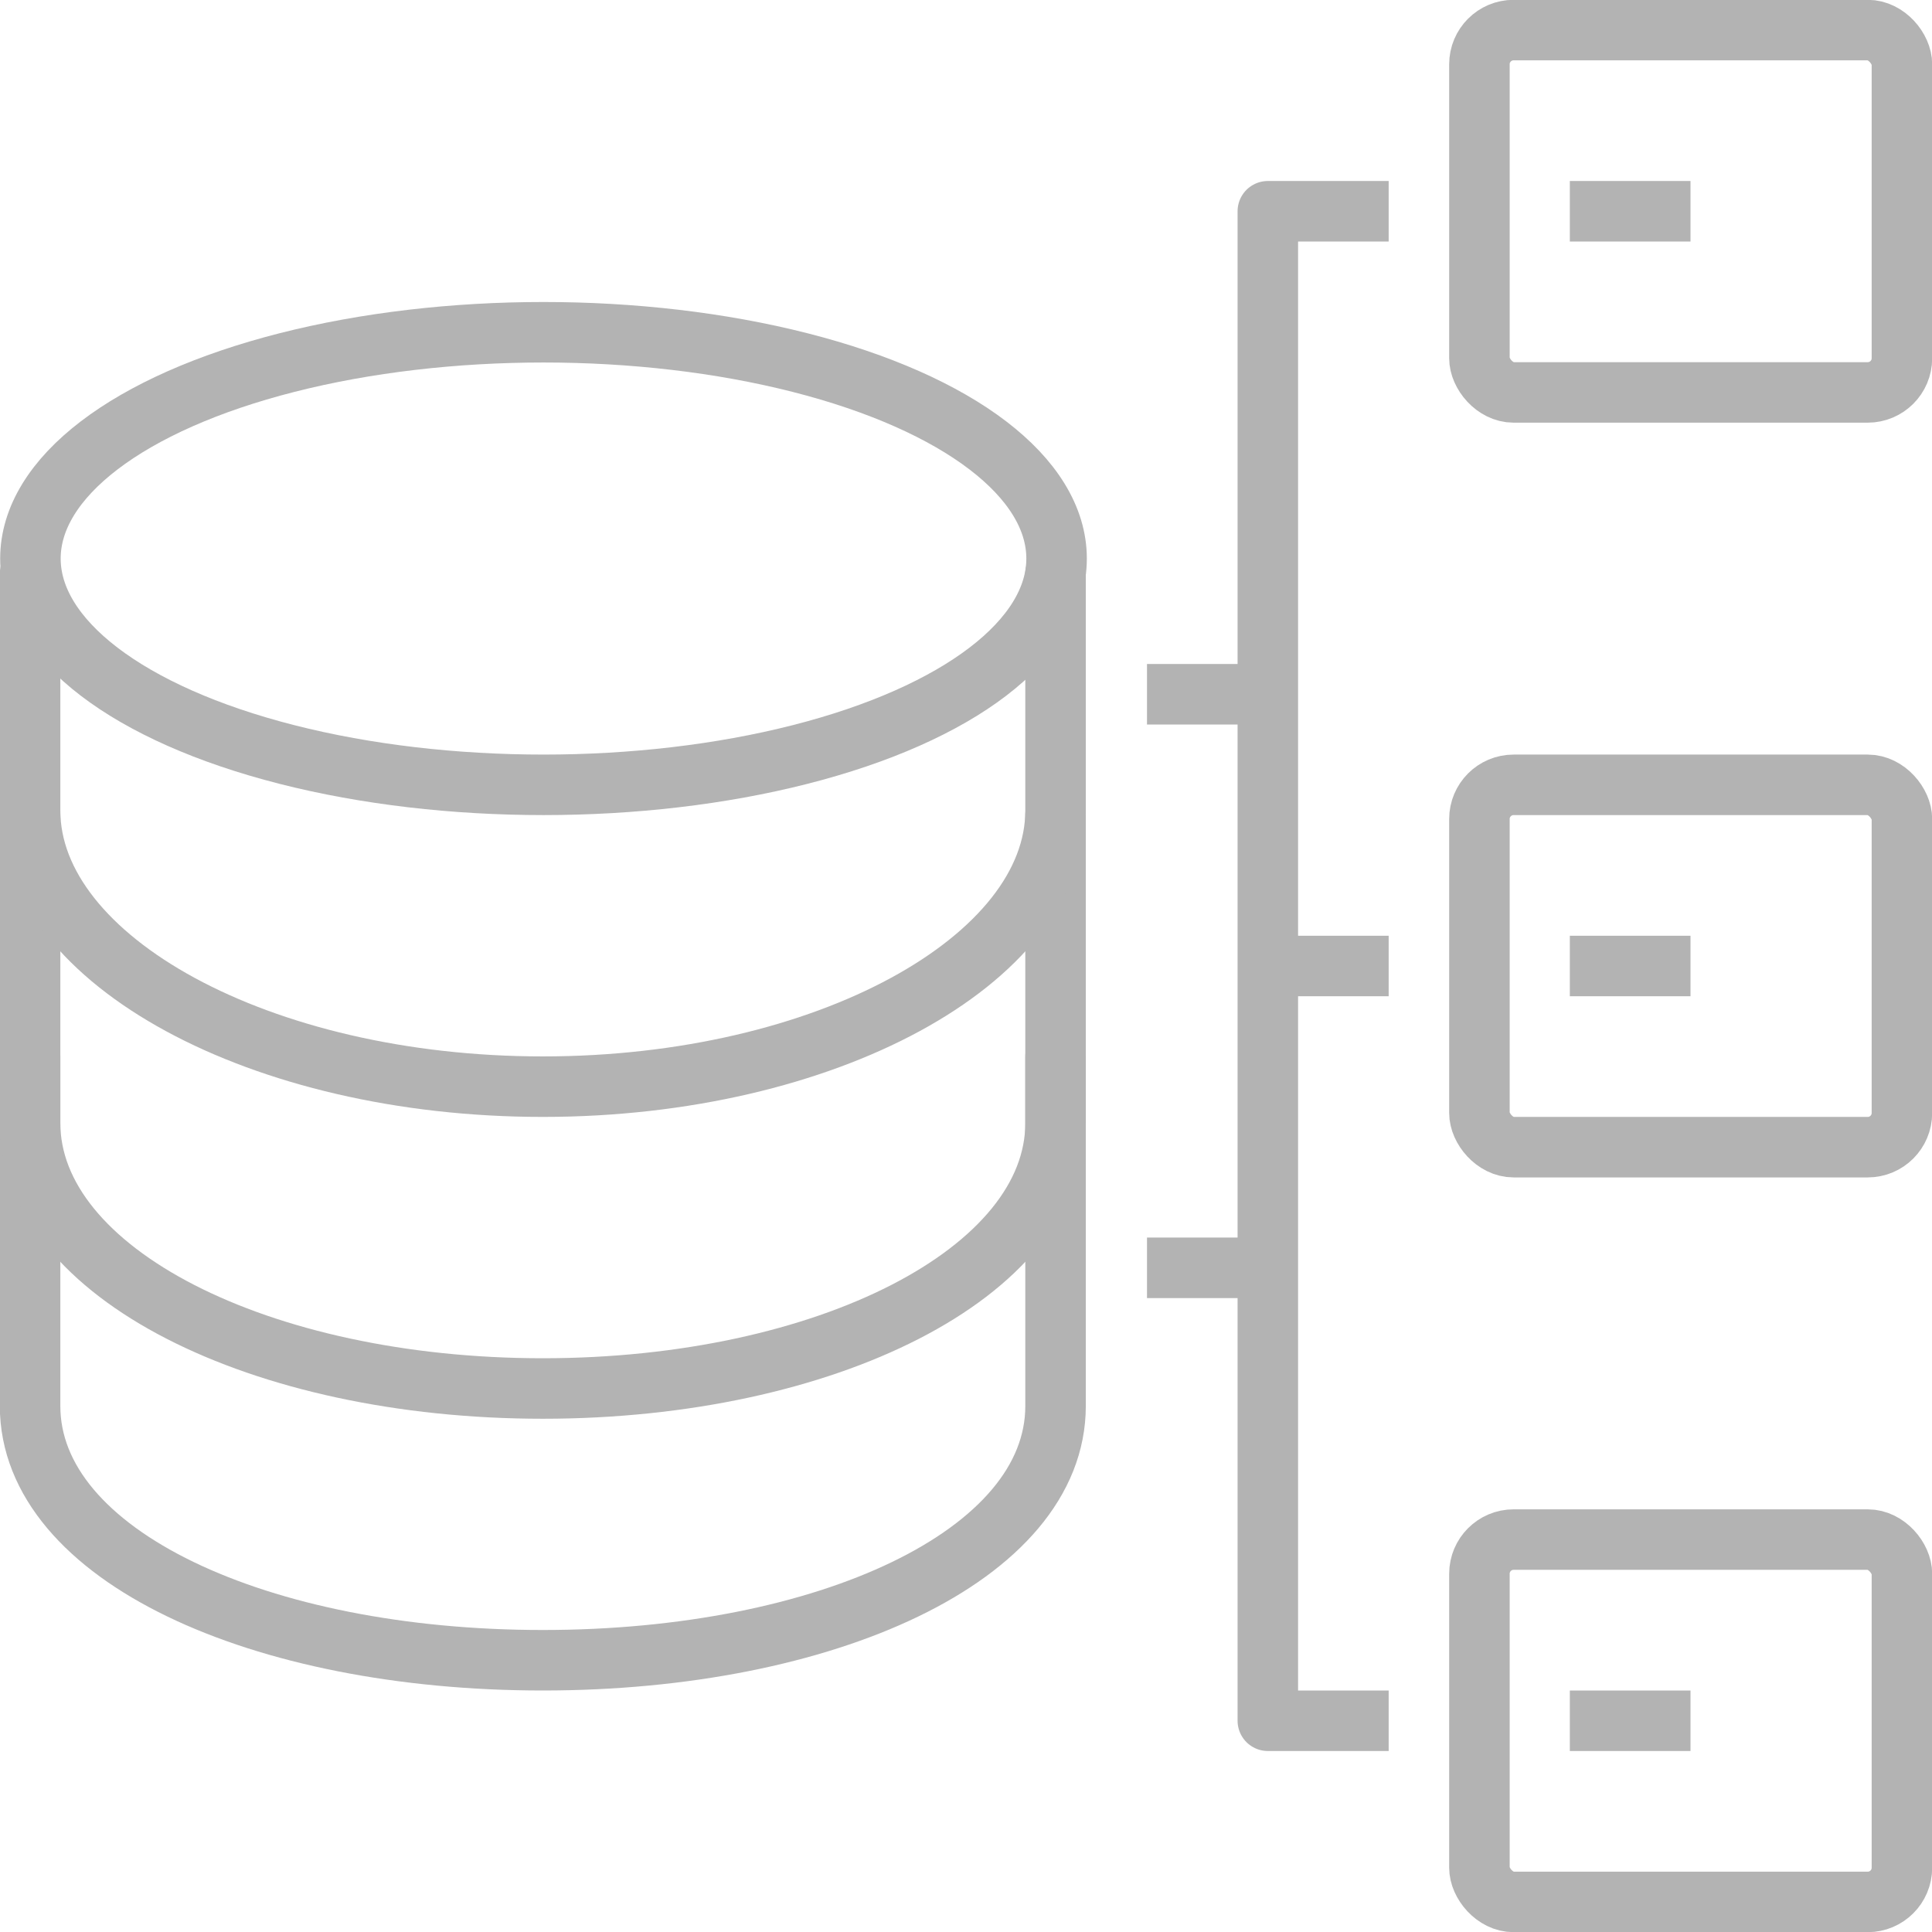<svg id="レイヤー_1" data-name="レイヤー 1" xmlns="http://www.w3.org/2000/svg" viewBox="0 0 56.52 56.52" width="56" height="56"><defs><style>.cls-1,.cls-2,.cls-3{fill:none;stroke:#b3b3b3;stroke-linejoin:round;stroke-width:1.77px}.cls-2{stroke-linecap:round}.cls-3{stroke-linecap:square}</style></defs><title>icon03</title><g id="modules"><g id="database"><ellipse class="cls-1" cx="15.9" cy="16.34" rx="15.01" ry="6.62"/><path class="cls-2" d="M.88 30.91v10.22c0 4.38 6.73 7.44 15 7.44s15-3.06 15-7.44V30.91"/><path class="cls-2" d="M.88 23.85v9c0 4.38 6.73 7.77 15 7.77s15-3.39 15-7.77v-9"/><path class="cls-2" d="M.88 16.78v6.93c0 4.37 6.73 8.08 15 8.08s15-3.71 15-8.08v-6.93"/></g><path class="cls-3" d="M39.74 6.18h-2.65v44.16h2.65m-5.3-30.03h2.65m-2.65 16.78h2.65m0-8.83h2.65"/><rect class="cls-2" x="43.28" y=".88" width="12.36" height="10.6" rx="1"/><path class="cls-3" d="M46.81 6.18h1.76"/><rect class="cls-2" x="43.28" y="22.96" width="12.36" height="10.6" rx="1"/><path class="cls-3" d="M46.81 28.26h1.76"/><rect class="cls-2" x="43.28" y="45.04" width="12.36" height="10.6" rx="1"/><path class="cls-3" d="M46.81 50.34h1.76"/></g></svg>